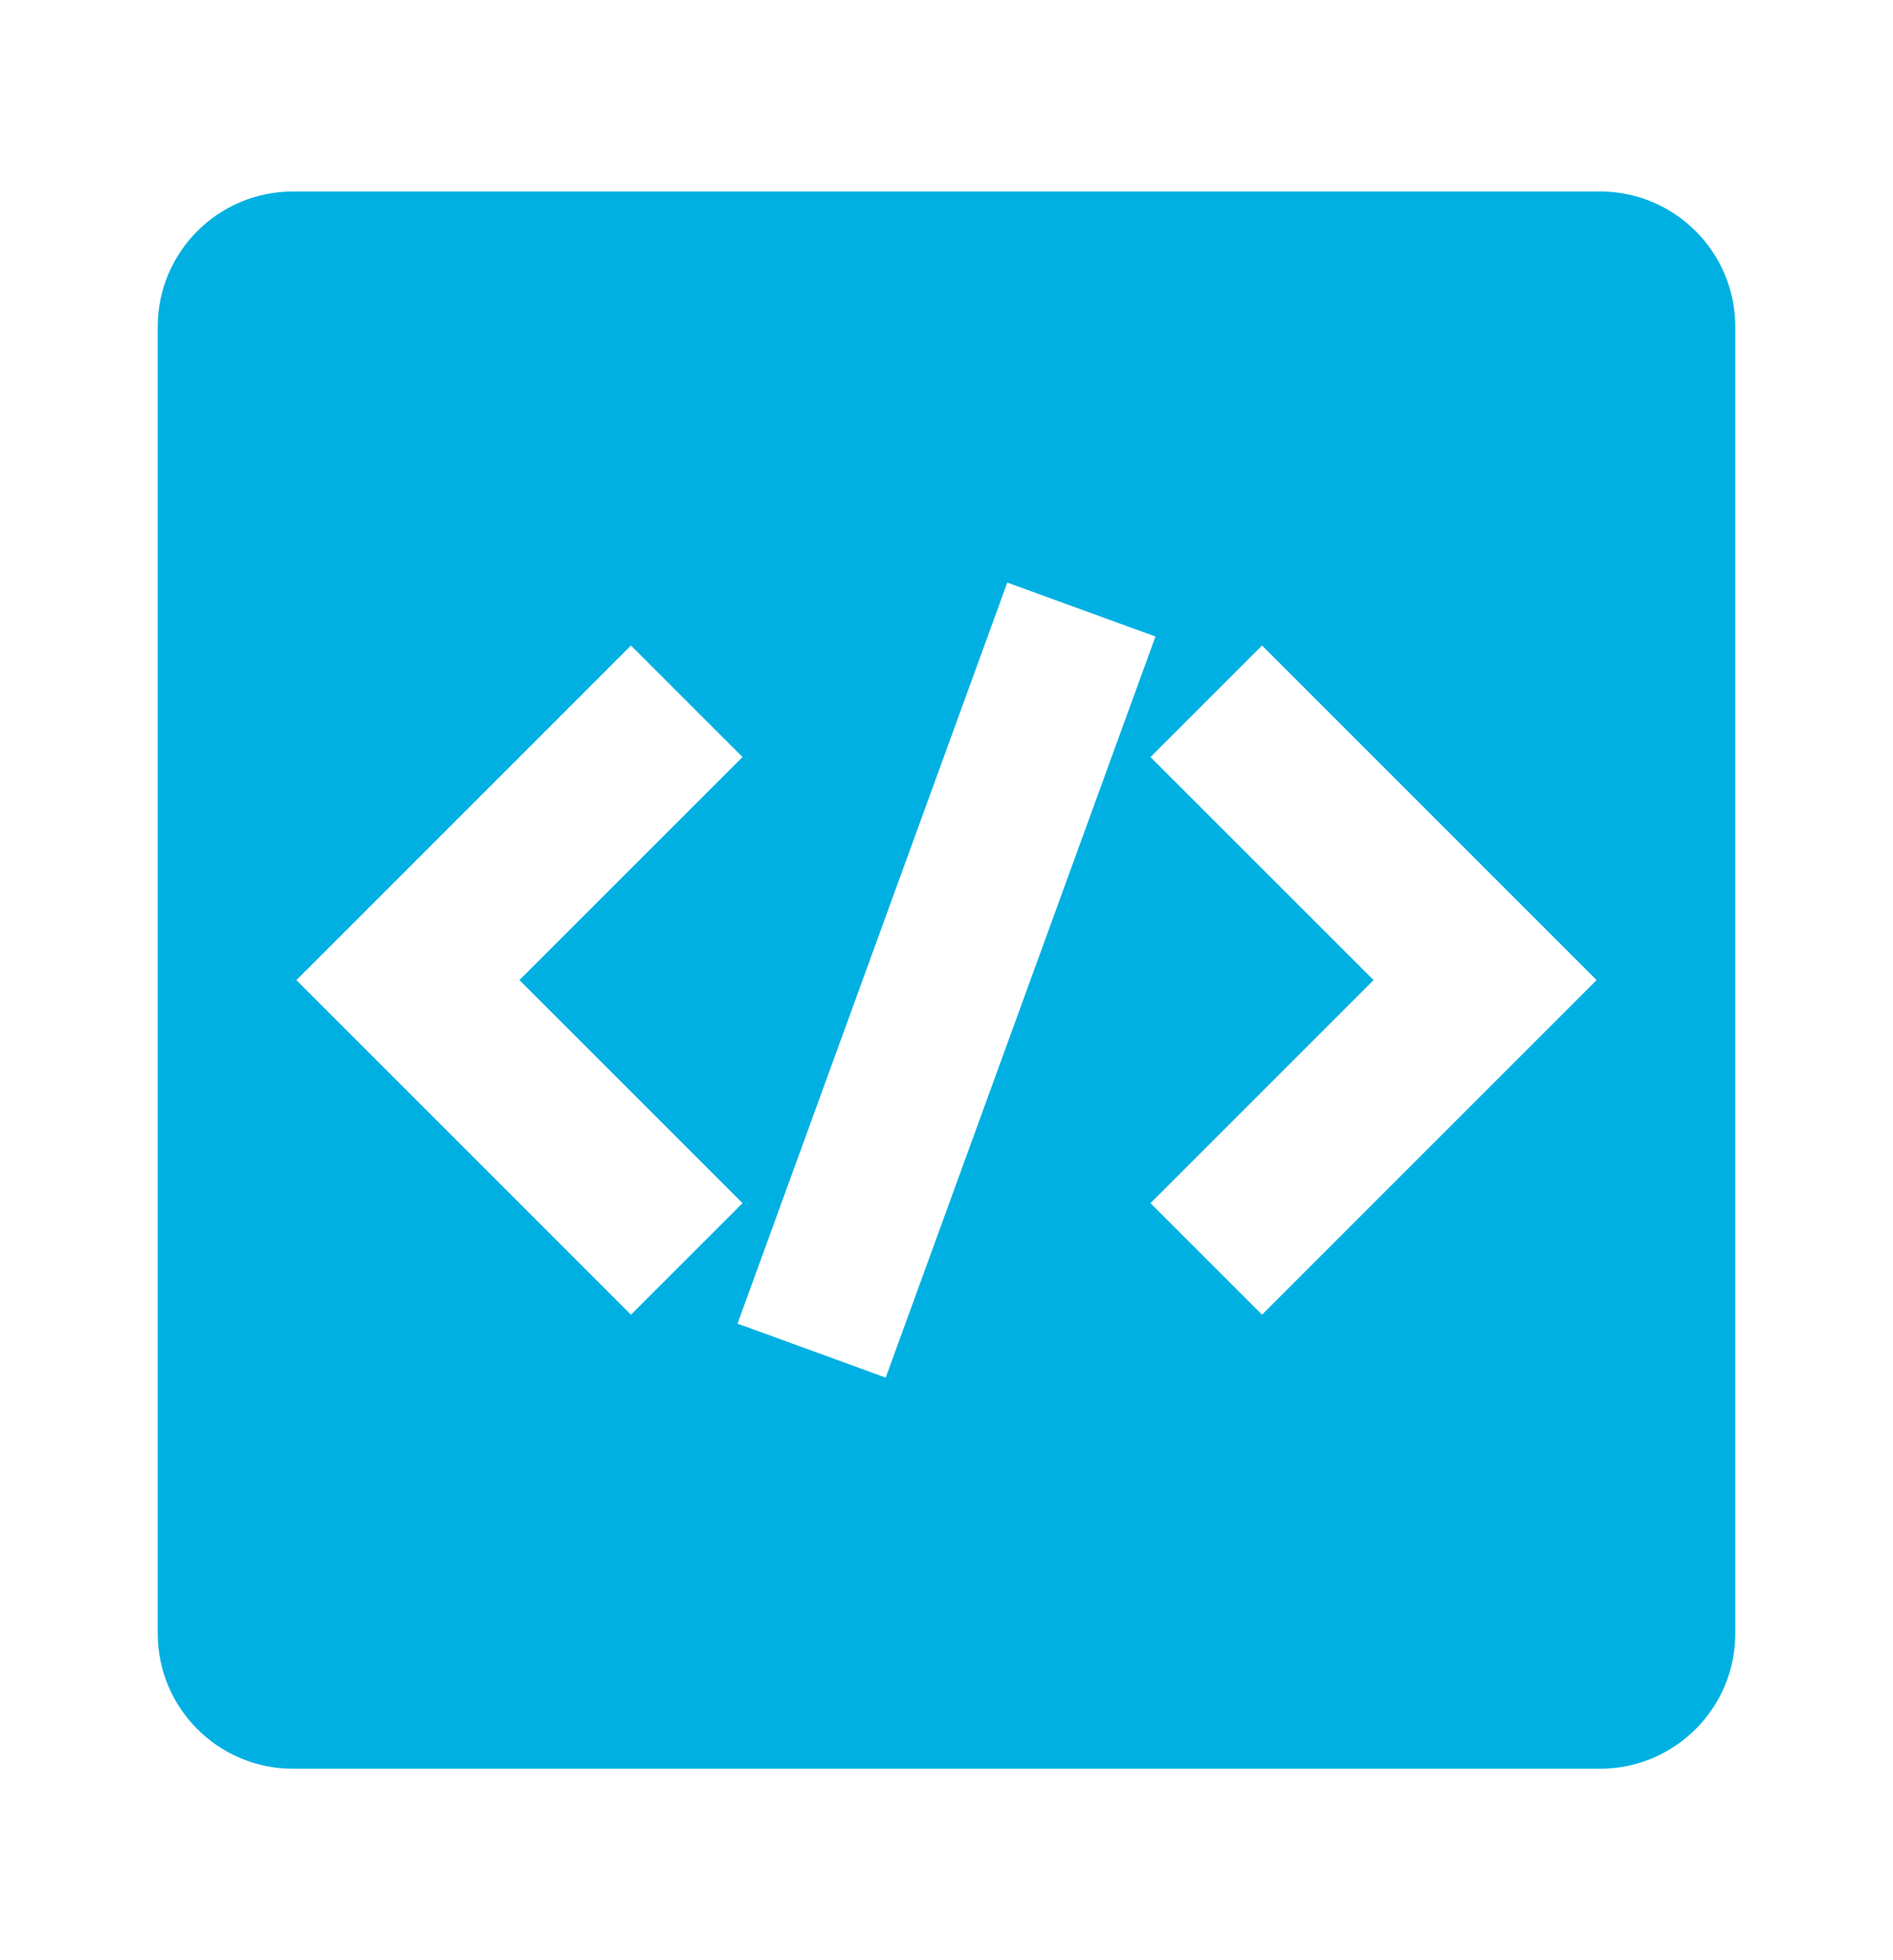 <svg width="28" height="29" viewBox="0 0 28 29" fill="none" xmlns="http://www.w3.org/2000/svg">
<path fill-rule="evenodd" clip-rule="evenodd" d="M25.667 4.833C25.667 3.729 24.771 2.833 23.667 2.833H4.333C3.229 2.833 2.333 3.729 2.333 4.833V24.167C2.333 25.271 3.229 26.167 4.333 26.167H23.667C24.771 26.167 25.667 25.271 25.667 24.167V4.833ZM18.667 9.55L17.017 11.2L20.317 14.5L17.017 17.8L18.667 19.45L21.966 16.15L23.616 14.5L21.966 12.85L18.667 9.55ZM10.983 11.2L9.333 9.55L6.034 12.85L4.384 14.5L6.034 16.15L9.333 19.45L10.983 17.8L7.683 14.5L10.983 11.2ZM17.091 9.417L14.899 8.619L10.909 19.582L13.101 20.381L17.091 9.417Z" fill="#00B0E2"/>
</svg>

